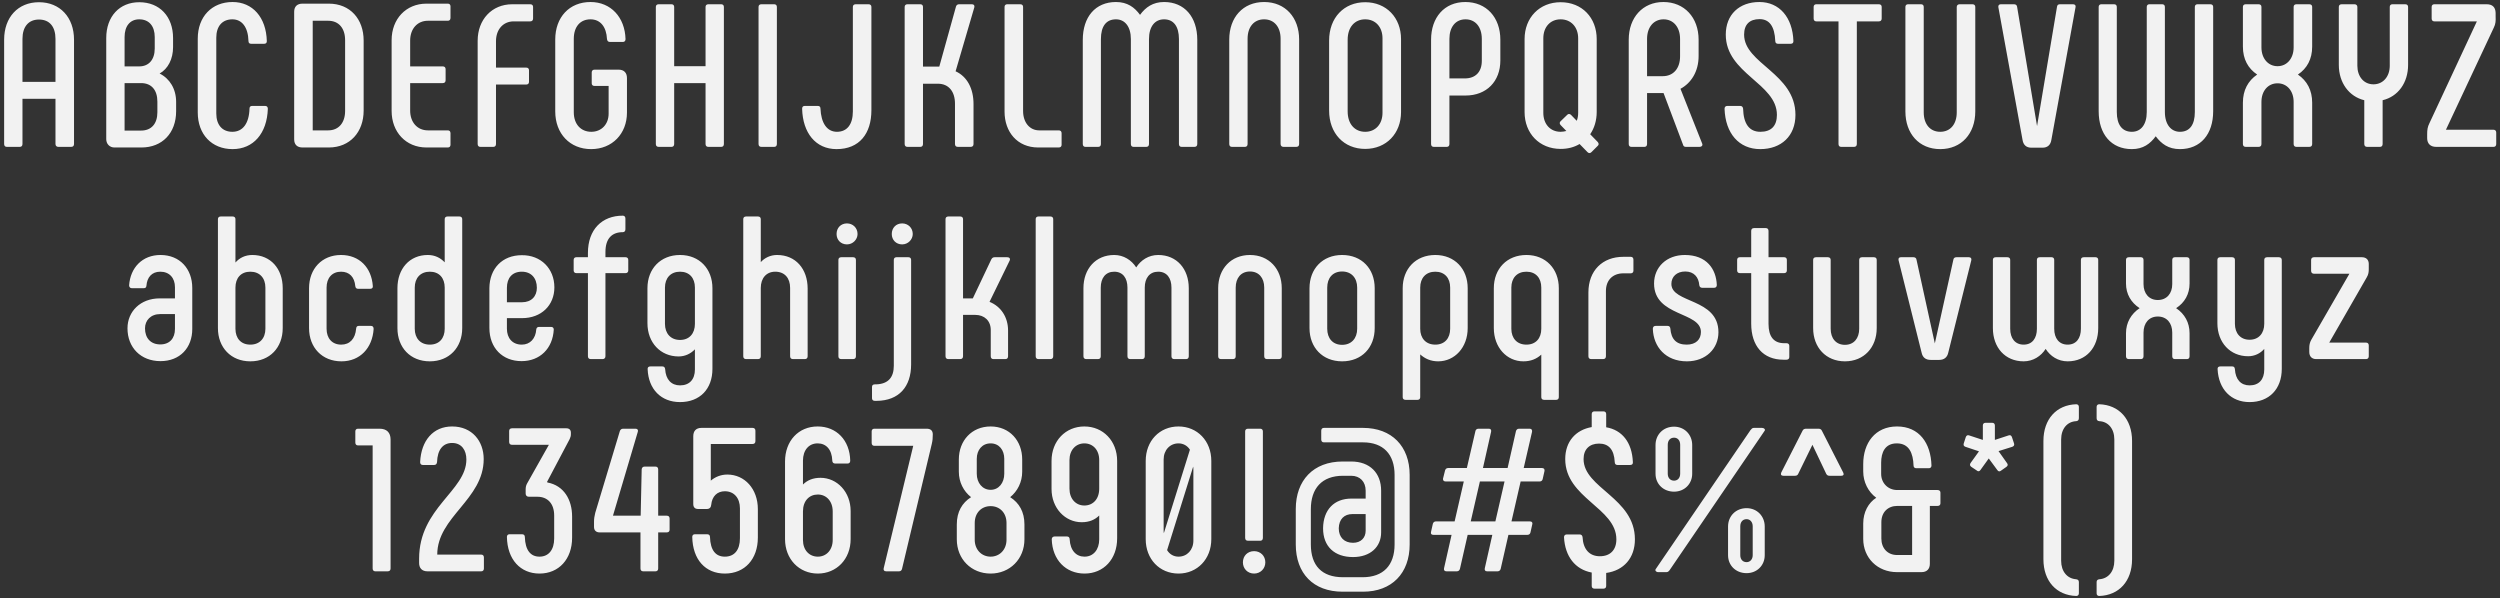 <svg width="589" height="141" viewBox="0 0 589 141" fill="none" xmlns="http://www.w3.org/2000/svg">
<rect x="0" y="0" width="589" height="141" fill="#333333" stroke="none"/>
<path d="M1.599 34.603C1.215 34.603 0.975 34.363 0.975 33.931V9.355C0.975 4.075 4.239 0.523 9.183 0.523C14.127 0.523 17.439 4.075 17.439 9.355V33.931C17.439 34.363 17.199 34.603 16.767 34.603H13.743C13.359 34.603 13.071 34.363 13.071 33.931V23.275H5.295V33.931C5.295 34.363 5.055 34.603 4.671 34.603H1.599ZM5.295 19.291H13.071V9.163C13.071 6.283 11.679 4.603 9.183 4.603C6.735 4.603 5.295 6.283 5.295 9.163V19.291ZM37.607 17.323C40.007 18.523 41.495 20.971 41.495 23.995V26.203C41.495 31.387 38.183 34.747 33.335 34.747H26.951C25.847 34.747 25.031 33.931 25.031 32.779V8.971C25.031 3.883 28.151 0.523 32.807 0.523C37.607 0.523 40.775 3.883 40.775 8.971V11.083C40.775 13.915 39.575 16.219 37.607 17.323ZM29.351 8.731V15.643H32.807C35.063 15.643 36.455 14.059 36.455 11.419V8.731C36.455 6.139 35.111 4.555 32.807 4.555C30.647 4.555 29.351 6.139 29.351 8.731ZM37.079 26.443V23.947C37.079 21.211 35.687 19.579 33.239 19.579H29.351V30.763H33.239C35.687 30.763 37.079 29.131 37.079 26.443ZM54.799 35.131C49.903 35.131 46.591 31.675 46.591 26.491V9.115C46.591 3.931 49.903 0.475 54.799 0.475C59.503 0.475 62.719 4.075 62.863 9.691C62.863 10.075 62.671 10.315 62.239 10.315H59.167C58.783 10.315 58.543 10.123 58.543 9.691C58.447 6.331 56.959 4.555 54.751 4.555C52.351 4.555 50.959 6.187 50.959 8.875V26.731C50.959 29.419 52.351 31.051 54.751 31.051C57.199 31.051 58.687 29.083 58.783 25.579C58.783 25.147 59.023 24.955 59.407 24.955H62.479C62.863 24.955 63.103 25.195 63.103 25.627C62.911 31.435 59.695 35.131 54.799 35.131ZM71.275 34.747C70.027 34.747 69.307 34.075 69.307 32.827V2.779C69.307 1.531 70.027 0.859 71.275 0.859H77.467C82.507 0.859 85.675 4.507 85.675 9.547V26.059C85.675 31.099 82.459 34.747 77.467 34.747H71.275ZM73.675 30.715H77.323C79.819 30.715 81.307 28.891 81.307 26.155V9.451C81.307 6.715 79.867 4.891 77.323 4.891H73.675V30.715ZM100.474 34.747C95.626 34.747 92.266 31.099 92.266 26.155V9.451C92.266 4.507 95.626 0.859 100.474 0.859H105.514C105.898 0.859 106.138 1.099 106.138 1.483V4.219C106.138 4.651 105.898 4.891 105.514 4.891H100.81C98.314 4.891 96.634 6.811 96.634 9.547V15.643H104.314C104.746 15.643 104.986 15.883 104.986 16.315V18.907C104.986 19.339 104.746 19.579 104.314 19.579H96.634V26.059C96.634 28.795 98.314 30.715 100.81 30.715H105.514C105.898 30.715 106.138 30.955 106.138 31.387V34.123C106.138 34.507 105.898 34.747 105.514 34.747H100.474ZM113.161 34.603C112.777 34.603 112.537 34.363 112.537 33.931V9.595C112.537 4.651 115.849 1.003 120.697 1.003H124.921C125.353 1.003 125.593 1.243 125.593 1.627V4.363C125.593 4.795 125.353 5.035 124.921 5.035H121.033C118.537 5.035 116.857 6.955 116.857 9.691V15.931H124.009C124.393 15.931 124.633 16.171 124.633 16.555V19.291C124.633 19.675 124.393 19.915 124.009 19.915H116.857V33.931C116.857 34.363 116.617 34.603 116.233 34.603H113.161ZM139.264 35.131C134.272 35.131 130.816 31.483 130.816 26.251V9.307C130.816 4.075 134.128 0.475 139.12 0.475C143.92 0.475 147.232 4.075 147.376 9.211C147.376 9.643 147.136 9.883 146.752 9.883H143.68C143.296 9.883 143.056 9.643 143.008 9.211C142.864 6.283 141.424 4.555 139.12 4.555C136.672 4.555 135.184 6.331 135.184 9.163V26.443C135.184 29.275 136.864 31.051 139.312 31.051C141.712 31.051 143.392 29.275 143.392 26.779V20.251H140.08C139.648 20.251 139.408 20.011 139.408 19.627V17.083C139.408 16.651 139.648 16.411 140.08 16.411H145.744C146.992 16.411 147.712 17.131 147.712 18.379V26.539C147.712 31.483 144.256 35.131 139.264 35.131ZM166.228 1.627C166.228 1.243 166.468 1.003 166.9 1.003H169.924C170.308 1.003 170.548 1.243 170.548 1.627V33.931C170.548 34.363 170.308 34.603 169.924 34.603H166.9C166.468 34.603 166.228 34.363 166.228 33.931V19.579H158.836V33.931C158.836 34.363 158.596 34.603 158.212 34.603H155.188C154.756 34.603 154.516 34.363 154.516 33.931V1.627C154.516 1.243 154.756 1.003 155.188 1.003H158.212C158.596 1.003 158.836 1.243 158.836 1.627V15.595H166.228V1.627ZM178.713 1.627C178.713 1.243 178.953 1.003 179.385 1.003H182.409C182.793 1.003 183.033 1.243 183.033 1.627V33.931C183.033 34.363 182.793 34.603 182.409 34.603H179.385C178.953 34.603 178.713 34.363 178.713 33.931V1.627ZM197.094 35.131C192.15 35.131 189.126 31.291 188.982 25.627C188.982 25.195 189.174 24.955 189.606 24.955H192.678C193.062 24.955 193.302 25.147 193.302 25.579C193.446 28.939 194.79 31.051 197.19 31.051C199.59 31.051 200.934 29.275 200.934 26.251V1.627C200.934 1.243 201.174 1.003 201.606 1.003H204.63C205.062 1.003 205.302 1.243 205.302 1.627V25.963C205.302 31.483 202.47 35.131 197.094 35.131ZM213.81 34.603C213.378 34.603 213.138 34.363 213.138 33.931V1.627C213.138 1.243 213.378 1.003 213.81 1.003H216.834C217.218 1.003 217.458 1.243 217.458 1.627V15.691H221.298L225.234 1.531C225.33 1.195 225.618 1.003 225.954 1.003H228.978C229.458 1.003 229.65 1.291 229.554 1.723L225.138 16.795C227.874 18.043 229.362 20.875 229.362 24.523V33.931C229.362 34.363 229.122 34.603 228.69 34.603H225.666C225.234 34.603 224.994 34.363 224.994 33.931V24.427C224.994 21.547 223.506 19.723 220.962 19.723H217.458V33.931C217.458 34.363 217.218 34.603 216.834 34.603H213.81ZM244.832 30.715H249.44C249.872 30.715 250.112 30.955 250.112 31.387V34.123C250.112 34.507 249.872 34.747 249.44 34.747H244.592C239.696 34.747 236.672 31.099 236.672 26.299V1.627C236.672 1.243 236.912 1.003 237.296 1.003H240.368C240.8 1.003 241.04 1.243 241.04 1.627V26.155C241.04 28.891 242.624 30.715 244.832 30.715ZM274.255 0.475C279.055 0.475 282.079 3.979 282.079 9.403V33.931C282.079 34.363 281.839 34.603 281.407 34.603H278.383C277.999 34.603 277.759 34.363 277.759 33.931V9.211C277.759 6.235 276.511 4.555 274.255 4.555C272.095 4.555 270.703 6.235 270.703 9.211V33.931C270.703 34.363 270.463 34.603 270.079 34.603H267.055C266.671 34.603 266.431 34.363 266.431 33.931V9.211C266.431 6.235 264.991 4.555 262.927 4.555C260.575 4.555 259.375 6.235 259.375 9.211V33.931C259.375 34.363 259.135 34.603 258.751 34.603H255.727C255.343 34.603 255.103 34.363 255.103 33.931V9.403C255.103 3.979 258.079 0.475 262.927 0.475C265.615 0.475 267.295 1.723 268.591 3.499C269.887 1.723 271.615 0.475 274.255 0.475ZM290.236 34.603C289.852 34.603 289.612 34.363 289.612 33.931V9.307C289.612 4.123 292.828 0.475 297.82 0.475C302.812 0.475 306.076 4.123 306.076 9.307V33.931C306.076 34.363 305.836 34.603 305.404 34.603H302.38C301.996 34.603 301.708 34.363 301.708 33.931V9.115C301.708 6.379 300.22 4.555 297.82 4.555C295.42 4.555 293.932 6.379 293.932 9.115V33.931C293.932 34.363 293.692 34.603 293.308 34.603H290.236ZM321.637 35.083C316.645 35.083 313.141 31.435 313.141 26.059V9.547C313.141 4.171 316.645 0.523 321.637 0.523C326.629 0.523 330.085 4.171 330.085 9.211V26.395C330.085 31.435 326.629 35.083 321.637 35.083ZM321.637 31.051C324.085 31.051 325.717 29.227 325.717 26.587V9.019C325.717 6.379 324.085 4.555 321.637 4.555C319.189 4.555 317.509 6.379 317.509 9.355V26.251C317.509 29.227 319.189 31.051 321.637 31.051ZM337.786 34.603C337.402 34.603 337.162 34.363 337.162 33.931V9.355C337.162 4.123 340.282 0.475 345.226 0.475C350.218 0.475 353.482 4.123 353.482 9.355V14.251C353.482 19.147 350.266 22.507 345.274 22.507H341.482V33.931C341.482 34.363 341.242 34.603 340.858 34.603H337.786ZM341.482 18.475H345.13C347.626 18.475 349.114 16.939 349.114 14.347V9.163C349.114 6.379 347.626 4.555 345.274 4.555C342.922 4.555 341.482 6.379 341.482 9.163V18.475ZM376.423 33.451C376.711 33.787 376.711 34.123 376.423 34.363L374.935 35.851C374.647 36.139 374.311 36.139 374.023 35.851L372.151 33.931C370.855 34.699 369.367 35.083 367.687 35.083C362.695 35.083 359.191 31.435 359.191 26.395V9.211C359.191 4.171 362.695 0.523 367.687 0.523C372.727 0.523 376.183 4.171 376.183 9.211V26.395C376.183 28.411 375.607 30.235 374.647 31.627L376.423 33.451ZM367.687 31.051C368.167 31.051 368.647 30.955 369.031 30.859L367.687 29.467C367.399 29.179 367.399 28.795 367.687 28.555L369.223 27.067C369.463 26.779 369.847 26.779 370.135 27.067L371.479 28.459C371.719 27.883 371.815 27.259 371.815 26.587V9.019C371.815 6.379 370.135 4.555 367.687 4.555C365.239 4.555 363.607 6.379 363.607 9.019V26.587C363.607 29.227 365.239 31.051 367.687 31.051ZM384.352 34.603C383.968 34.603 383.728 34.363 383.728 33.931V9.355C383.728 4.123 387.04 0.475 391.888 0.475C396.832 0.475 400.192 4.123 400.192 9.355V13.195C400.192 16.891 398.416 19.579 395.92 20.923L401.056 33.883C401.2 34.315 400.864 34.603 400.432 34.603H397.168C396.784 34.603 396.592 34.411 396.496 34.027L391.936 21.931H388.048V33.931C388.048 34.363 387.808 34.603 387.424 34.603H384.352ZM388.048 17.947H391.744C394.24 17.947 395.824 16.123 395.824 13.291V9.163C395.824 6.379 394.24 4.555 391.936 4.555C389.632 4.555 388.048 6.379 388.048 9.163V17.947ZM414.704 35.131C409.712 35.131 406.496 31.435 406.304 25.627C406.304 25.195 406.544 24.955 406.976 24.955H410C410.384 24.955 410.624 25.195 410.672 25.579C410.768 29.227 412.16 31.051 414.752 31.051C417.296 31.051 418.64 29.659 418.64 27.067C418.64 19.627 406.592 17.371 406.592 8.155C406.592 3.451 409.76 0.475 414.512 0.475C419.216 0.475 422.336 4.075 422.528 9.691C422.528 10.075 422.336 10.315 421.904 10.315H418.88C418.496 10.315 418.256 10.075 418.256 9.691C418.112 6.139 416.816 4.507 414.56 4.507C412.208 4.507 410.912 5.755 410.912 8.155C410.912 15.019 423.008 17.275 423.008 27.067C423.008 32.011 419.696 35.131 414.704 35.131ZM442.654 1.003C443.086 1.003 443.326 1.243 443.326 1.627V4.363C443.326 4.795 443.086 5.035 442.654 5.035H437.47V33.931C437.47 34.363 437.23 34.603 436.798 34.603H433.774C433.39 34.603 433.15 34.363 433.15 33.931V5.035H427.918C427.534 5.035 427.294 4.795 427.294 4.363V1.627C427.294 1.243 427.534 1.003 427.918 1.003H442.654ZM449.536 1.003H452.608C452.992 1.003 453.232 1.243 453.232 1.627V26.491C453.232 29.227 454.72 31.051 457.12 31.051C459.52 31.051 461.008 29.227 461.008 26.491V1.627C461.008 1.243 461.296 1.003 461.68 1.003H464.704C465.136 1.003 465.376 1.243 465.376 1.627V26.251C465.376 31.483 462.112 35.131 457.12 35.131C452.128 35.131 448.912 31.483 448.912 26.251V1.627C448.912 1.243 449.152 1.003 449.536 1.003ZM488.425 1.003C488.857 1.003 489.097 1.291 489.001 1.675L483.289 33.019C483.097 34.171 482.377 34.795 481.225 34.795H478.585C477.433 34.795 476.713 34.171 476.521 33.019L470.809 1.675C470.761 1.291 470.953 1.003 471.385 1.003H474.505C474.889 1.003 475.177 1.195 475.225 1.579L479.929 29.707L484.633 1.579C484.681 1.195 484.921 1.003 485.305 1.003H488.425ZM520.751 1.003C521.183 1.003 521.423 1.243 521.423 1.627V26.203C521.423 31.627 518.447 35.131 513.599 35.131C510.863 35.131 509.231 33.883 507.887 32.107C506.591 33.883 504.911 35.131 502.271 35.131C497.423 35.131 494.447 31.627 494.447 26.203V1.627C494.447 1.243 494.687 1.003 495.071 1.003H498.095C498.479 1.003 498.719 1.243 498.719 1.627V26.395C498.719 29.371 499.967 31.051 502.271 31.051C504.383 31.051 505.775 29.371 505.775 26.395V1.627C505.775 1.243 506.015 1.003 506.399 1.003H509.423C509.807 1.003 510.047 1.243 510.047 1.627V26.395C510.047 29.371 511.535 31.051 513.599 31.051C515.903 31.051 517.103 29.371 517.103 26.395V1.627C517.103 1.243 517.343 1.003 517.727 1.003H520.751ZM544.748 10.987C544.748 13.915 543.548 16.123 541.388 17.563C543.548 19.051 544.748 21.259 544.748 24.187V33.931C544.748 34.363 544.508 34.603 544.076 34.603H541.052C540.62 34.603 540.38 34.363 540.38 33.931V23.995C540.38 21.451 538.844 19.627 536.588 19.627C534.332 19.627 532.796 21.451 532.796 23.995V33.931C532.796 34.363 532.556 34.603 532.124 34.603H529.1C528.668 34.603 528.428 34.363 528.428 33.931V24.187C528.428 21.259 529.628 19.051 531.788 17.563C529.628 16.123 528.428 13.915 528.428 10.987V1.627C528.428 1.243 528.668 1.003 529.1 1.003H532.124C532.556 1.003 532.796 1.243 532.796 1.627V11.179C532.796 13.723 534.332 15.595 536.588 15.595C538.844 15.595 540.38 13.723 540.38 11.179V1.627C540.38 1.243 540.62 1.003 541.052 1.003H544.076C544.508 1.003 544.748 1.243 544.748 1.627V10.987ZM557.698 34.603C557.266 34.603 557.026 34.363 557.026 33.931V23.611C553.426 22.747 551.026 19.483 551.026 15.307V1.627C551.026 1.243 551.266 1.003 551.698 1.003H554.722C555.106 1.003 555.394 1.243 555.394 1.627V15.499C555.394 17.995 556.882 19.867 559.186 19.867C561.49 19.867 563.026 17.995 563.026 15.499V1.627C563.026 1.243 563.266 1.003 563.65 1.003H566.674C567.106 1.003 567.346 1.243 567.346 1.627V15.307C567.346 19.483 564.994 22.747 561.346 23.611V33.931C561.346 34.363 561.106 34.603 560.722 34.603H557.698ZM576.256 30.571H587.488C587.872 30.571 588.112 30.811 588.112 31.243V33.931C588.112 34.363 587.872 34.603 587.488 34.603H573.952C572.608 34.603 571.84 33.835 571.84 32.539V31.627C571.84 30.571 571.936 29.899 572.368 29.035L583.552 5.035H573.52C573.136 5.035 572.896 4.795 572.896 4.363V1.627C572.896 1.243 573.136 1.003 573.52 1.003H585.856C587.152 1.003 587.92 1.627 587.968 3.019V3.931C588.016 4.939 587.968 5.659 587.536 6.523L576.256 30.571ZM37.812 85.083C33.156 85.083 30.036 81.867 30.036 77.355C30.036 73.371 33.108 70.299 37.62 70.299H41.22V67.659C41.22 65.499 39.924 64.011 37.764 64.011C35.748 64.011 34.644 65.355 34.5 67.323C34.452 67.755 34.26 67.899 33.828 67.899H31.044C30.66 67.899 30.42 67.611 30.42 67.227C30.708 63.051 33.54 60.075 37.812 60.075C42.372 60.075 45.3 63.339 45.3 67.851V77.499C45.3 81.915 42.42 85.083 37.812 85.083ZM37.764 81.147C39.972 81.147 41.22 79.707 41.22 77.499V73.995H37.764C35.508 73.995 34.164 75.483 34.164 77.355C34.164 79.659 35.508 81.147 37.764 81.147ZM59.456 60.075C63.776 60.075 66.608 63.339 66.608 67.899V77.307C66.608 81.867 63.584 85.131 58.975 85.131C54.416 85.131 51.343 81.867 51.343 77.307V51.627C51.343 51.243 51.584 51.003 52.016 51.003H54.8C55.231 51.003 55.471 51.243 55.471 51.627V61.851C56.431 60.747 57.776 60.075 59.456 60.075ZM62.528 77.451V67.755C62.528 65.499 61.184 64.011 58.975 64.011C56.767 64.011 55.471 65.499 55.471 67.755V77.451C55.471 79.707 56.767 81.195 58.975 81.195C61.184 81.195 62.528 79.707 62.528 77.451ZM80.445 85.131C75.885 85.131 72.813 81.867 72.813 77.307V67.899C72.813 63.339 75.837 60.075 80.349 60.075C84.669 60.075 87.549 63.051 87.837 67.419C87.885 67.803 87.645 68.043 87.213 68.043H84.381C83.997 68.043 83.757 67.851 83.709 67.419C83.517 65.259 82.317 64.011 80.349 64.011C78.237 64.011 76.941 65.499 76.941 67.755V77.451C76.941 79.707 78.237 81.195 80.397 81.195C82.413 81.195 83.709 79.803 83.901 77.451C83.949 76.971 84.141 76.779 84.525 76.779H87.405C87.789 76.779 88.029 77.019 88.029 77.499C87.741 82.011 84.813 85.131 80.445 85.131ZM108.228 51.003C108.66 51.003 108.9 51.243 108.9 51.627V77.307C108.9 81.867 105.828 85.131 101.268 85.131C96.66 85.131 93.636 81.867 93.636 77.307V67.899C93.636 63.339 96.468 60.075 100.788 60.075C102.468 60.075 103.764 60.747 104.772 61.803V51.627C104.772 51.243 105.012 51.003 105.444 51.003H108.228ZM104.772 77.451V67.755C104.772 65.499 103.476 64.011 101.268 64.011C99.06 64.011 97.716 65.499 97.716 67.755V77.451C97.716 79.707 99.06 81.195 101.268 81.195C103.476 81.195 104.772 79.707 104.772 77.451ZM122.884 85.083C118.372 85.083 115.3 81.963 115.3 77.259V67.851C115.348 63.291 118.324 60.123 122.932 60.123C127.444 60.075 130.612 63.291 130.612 67.707C130.612 71.931 127.54 74.955 122.98 74.955H119.428V77.451C119.428 79.659 120.724 81.195 122.932 81.195C124.9 81.195 126.196 79.755 126.34 77.643C126.388 77.211 126.628 77.019 127.012 77.019H129.844C130.228 77.019 130.468 77.259 130.468 77.643C130.228 82.107 127.204 85.083 122.884 85.083ZM119.428 71.211H122.98C125.188 71.211 126.484 69.819 126.484 67.803C126.484 65.499 125.14 64.011 122.932 64.011C120.676 64.011 119.428 65.499 119.428 67.803V71.211ZM147.395 60.603C147.779 60.603 148.019 60.843 148.019 61.227V63.723C148.019 64.107 147.779 64.347 147.395 64.347H142.643V83.931C142.643 84.363 142.355 84.603 141.971 84.603H139.187C138.755 84.603 138.515 84.363 138.515 83.931V64.347H135.779C135.395 64.347 135.155 64.107 135.155 63.723V61.227C135.155 60.843 135.395 60.603 135.779 60.603H138.515V59.595C138.515 54.075 141.827 50.811 146.723 50.811C147.107 50.811 147.347 51.051 147.347 51.483V54.027C147.347 54.459 147.107 54.699 146.723 54.699C144.179 54.699 142.643 56.187 142.643 59.355V60.603H147.395ZM160.218 60.075C164.778 60.075 167.85 63.339 167.85 67.899V86.907C167.85 91.659 164.874 94.731 160.218 94.731C155.754 94.731 152.778 91.707 152.586 87.003C152.538 86.571 152.778 86.331 153.21 86.331H156.042C156.426 86.331 156.666 86.523 156.714 87.003C156.858 89.403 158.154 90.795 160.218 90.795C162.426 90.795 163.722 89.403 163.722 87.051V82.299C162.714 83.355 161.37 83.979 159.882 83.979C155.61 83.979 152.538 80.715 152.538 76.155V67.899C152.538 63.339 155.61 60.075 160.218 60.075ZM160.218 80.091C162.426 80.091 163.722 78.555 163.722 76.299V67.755C163.722 65.499 162.426 64.011 160.218 64.011C158.01 64.011 156.666 65.499 156.666 67.755V76.299C156.666 78.555 158.01 80.091 160.218 80.091ZM175.784 84.603C175.352 84.603 175.112 84.363 175.112 83.931V51.627C175.112 51.243 175.352 51.003 175.784 51.003H178.568C179 51.003 179.24 51.243 179.24 51.627V61.755C180.152 60.747 181.496 60.075 183.08 60.075C187.448 60.075 190.28 63.339 190.28 67.995V83.931C190.28 84.363 190.04 84.603 189.608 84.603H186.824C186.392 84.603 186.152 84.363 186.152 83.931V67.851C186.152 65.499 184.856 64.011 182.648 64.011C180.584 64.011 179.24 65.499 179.24 67.851V83.931C179.24 84.363 179 84.603 178.568 84.603H175.784ZM199.543 57.579C198.103 57.579 197.095 56.523 197.095 55.131C197.095 53.691 198.103 52.635 199.543 52.635C200.935 52.635 202.039 53.691 202.039 55.131C202.039 56.427 200.935 57.579 199.543 57.579ZM198.199 84.603C197.767 84.603 197.527 84.363 197.527 83.931V61.227C197.527 60.843 197.767 60.603 198.199 60.603H200.983C201.415 60.603 201.655 60.843 201.655 61.227V83.931C201.655 84.363 201.415 84.603 200.983 84.603H198.199ZM212.548 57.579C211.108 57.579 210.1 56.523 210.1 55.131C210.1 53.691 211.108 52.635 212.548 52.635C213.94 52.635 215.044 53.691 215.044 55.131C215.044 56.427 213.94 57.579 212.548 57.579ZM206.116 94.443C205.684 94.443 205.444 94.203 205.444 93.819V91.179C205.444 90.795 205.636 90.555 206.116 90.555H206.452C209.284 90.459 210.58 88.875 210.58 86.187V61.227C210.58 60.843 210.82 60.603 211.204 60.603H214.036C214.42 60.603 214.66 60.843 214.66 61.227V85.851C214.66 91.131 211.78 94.395 206.548 94.443H206.116ZM233.133 71.115C235.773 72.171 237.501 74.667 237.501 77.883V83.931C237.501 84.363 237.261 84.603 236.877 84.603H234.045C233.661 84.603 233.421 84.363 233.421 83.931V77.739C233.421 75.579 231.933 74.187 229.773 74.187H226.893V83.931C226.893 84.363 226.653 84.603 226.221 84.603H223.437C223.005 84.603 222.765 84.363 222.765 83.931V51.627C222.765 51.243 223.005 51.003 223.437 51.003H226.221C226.653 51.003 226.893 51.243 226.893 51.627V70.299H229.197L233.565 61.083C233.757 60.747 233.997 60.603 234.333 60.603H237.309C237.789 60.603 238.077 60.891 237.885 61.371L233.133 71.115ZM244.681 84.603C244.249 84.603 244.009 84.363 244.009 83.931V51.627C244.009 51.243 244.249 51.003 244.681 51.003H247.465C247.897 51.003 248.137 51.243 248.137 51.627V83.931C248.137 84.363 247.897 84.603 247.465 84.603H244.681ZM272.875 60.075C277.243 60.075 280.075 63.339 280.075 67.899V83.931C280.075 84.363 279.835 84.603 279.451 84.603H276.667C276.235 84.603 275.995 84.363 275.995 83.931V67.755C275.995 65.499 274.891 64.011 272.875 64.011C270.859 64.011 269.707 65.499 269.707 67.755V83.931C269.707 84.363 269.467 84.603 269.083 84.603H266.299C265.867 84.603 265.627 84.363 265.627 83.931V67.755C265.627 65.499 264.523 64.011 262.507 64.011C260.491 64.011 259.339 65.499 259.339 67.755V83.931C259.339 84.363 259.099 84.603 258.667 84.603H255.931C255.499 84.603 255.259 84.363 255.259 83.931V67.899C255.259 63.339 258.139 60.075 262.507 60.075C264.715 60.075 266.587 61.275 267.691 63.003C268.795 61.275 270.619 60.075 272.875 60.075ZM287.675 84.603C287.243 84.603 287.003 84.363 287.003 83.931V67.899C287.003 63.339 290.027 60.075 294.491 60.075C298.955 60.075 301.979 63.339 301.979 67.899V83.931C301.979 84.363 301.739 84.603 301.307 84.603H298.523C298.091 84.603 297.851 84.363 297.851 83.931V67.755C297.851 65.499 296.603 63.963 294.491 63.963C292.379 63.963 291.131 65.499 291.131 67.755V83.931C291.131 84.363 290.891 84.603 290.459 84.603H287.675ZM316.199 85.131C311.591 85.131 308.519 81.867 308.519 77.307V67.899C308.519 63.339 311.591 60.075 316.199 60.075C320.855 60.075 323.879 63.339 323.879 67.899V77.307C323.879 81.867 320.855 85.131 316.199 85.131ZM316.199 81.243C318.407 81.243 319.751 79.707 319.751 77.451V67.755C319.751 65.499 318.407 63.963 316.199 63.963C313.991 63.963 312.695 65.499 312.695 67.755V77.451C312.695 79.707 313.991 81.243 316.199 81.243ZM338.155 60.075C342.715 60.075 345.787 63.339 345.787 67.899V77.307C345.787 81.867 342.715 85.131 338.827 85.131C337.099 85.131 335.707 84.507 334.603 83.499V93.579C334.603 93.963 334.363 94.203 333.979 94.203H331.147C330.715 94.203 330.475 93.963 330.475 93.579V67.899C330.475 63.339 333.547 60.075 338.155 60.075ZM341.659 77.451V67.755C341.659 65.499 340.363 64.011 338.155 64.011C335.947 64.011 334.603 65.499 334.603 67.755V77.451C334.603 79.707 335.947 81.195 338.155 81.195C340.363 81.195 341.659 79.707 341.659 77.451ZM359.624 60.075C364.184 60.075 367.256 63.339 367.256 67.899V93.579C367.256 93.963 367.016 94.203 366.632 94.203H363.8C363.368 94.203 363.128 93.963 363.128 93.579V83.547C362.024 84.555 360.68 85.131 358.904 85.131C355.016 85.131 351.944 81.867 351.944 77.307V67.899C351.944 63.339 355.016 60.075 359.624 60.075ZM359.624 81.195C361.832 81.195 363.128 79.707 363.128 77.451V67.755C363.128 65.499 361.832 64.011 359.624 64.011C357.416 64.011 356.072 65.499 356.072 67.755V77.451C356.072 79.707 357.416 81.195 359.624 81.195ZM374.9 84.603C374.468 84.603 374.228 84.363 374.228 83.931V68.907C374.228 63.723 377.588 60.507 382.436 60.507H384.212C384.596 60.507 384.836 60.747 384.836 61.179V63.771C384.836 64.155 384.596 64.395 384.212 64.395H382.484C379.988 64.395 378.356 65.979 378.356 68.571V83.931C378.356 84.363 378.116 84.603 377.684 84.603H374.9ZM397.424 85.131C392.432 85.131 389.552 81.723 389.408 77.499C389.408 77.115 389.552 76.779 390.08 76.779H392.864C393.2 76.779 393.488 76.923 393.536 77.403C393.728 79.851 394.88 81.195 397.376 81.195C399.584 81.195 400.736 79.947 400.736 78.219C400.736 73.371 389.696 74.667 389.696 66.795C389.696 62.955 392.624 60.075 396.944 60.075C402.08 60.075 404.336 63.387 404.48 67.131C404.48 67.467 404.336 67.803 403.856 67.803H401.024C400.64 67.803 400.4 67.563 400.352 67.179C400.208 65.307 399.104 63.963 397.04 63.963C395.072 63.963 393.776 65.163 393.776 66.891C393.776 71.499 404.864 70.203 404.864 78.267C404.864 82.155 401.888 85.131 397.424 85.131ZM420.887 80.859C421.319 80.859 421.559 81.099 421.559 81.483V84.123C421.559 84.507 421.319 84.747 420.887 84.747H420.167C415.415 84.747 412.583 81.531 412.583 76.251V64.347H409.895C409.511 64.347 409.271 64.107 409.271 63.723V61.227C409.271 60.843 409.511 60.603 409.895 60.603H412.583V54.411C412.583 53.979 412.823 53.739 413.255 53.739H416.039C416.423 53.739 416.663 53.979 416.663 54.411V60.603H420.359C420.743 60.603 420.983 60.843 420.983 61.227V63.723C420.983 64.107 420.743 64.347 420.359 64.347H416.663V76.299C416.663 79.323 417.911 80.859 420.359 80.859H420.887ZM427.85 60.603H430.634C431.066 60.603 431.306 60.843 431.306 61.227V77.451C431.306 79.707 432.554 81.243 434.666 81.243C436.778 81.243 438.026 79.707 438.026 77.451V61.227C438.026 60.843 438.266 60.603 438.698 60.603H441.482C441.914 60.603 442.154 60.843 442.154 61.227V77.307C442.154 81.867 439.13 85.131 434.666 85.131C430.202 85.131 427.178 81.867 427.178 77.307V61.227C427.178 60.843 427.418 60.603 427.85 60.603ZM460.214 61.179C460.262 60.795 460.55 60.603 460.934 60.603H463.862C464.342 60.603 464.534 60.891 464.438 61.323L459.014 83.067C458.774 84.219 458.006 84.795 456.854 84.795H454.886C453.686 84.795 452.966 84.219 452.726 83.067L447.302 61.323C447.206 60.891 447.398 60.603 447.83 60.603H450.806C451.19 60.603 451.478 60.795 451.526 61.179L455.846 80.907L460.214 61.179ZM487.141 85.131C484.885 85.131 483.061 83.931 481.957 82.203C480.853 83.931 478.981 85.131 476.773 85.131C472.405 85.131 469.525 81.867 469.525 77.307V61.227C469.525 60.843 469.765 60.603 470.197 60.603H472.933C473.365 60.603 473.605 60.843 473.605 61.227V77.451C473.605 79.707 474.757 81.195 476.773 81.195C478.789 81.195 479.893 79.707 479.893 77.451V61.227C479.893 60.843 480.133 60.603 480.565 60.603H483.349C483.733 60.603 483.973 60.843 483.973 61.227V77.451C483.973 79.707 485.125 81.195 487.141 81.195C489.157 81.195 490.261 79.707 490.261 77.451V61.227C490.261 60.843 490.501 60.603 490.933 60.603H493.717C494.101 60.603 494.341 60.843 494.341 61.227V77.307C494.341 81.867 491.509 85.131 487.141 85.131ZM501.557 84.603C501.125 84.603 500.885 84.363 500.885 83.931V78.507C500.885 76.011 502.085 73.947 504.101 72.603C502.085 71.307 500.885 69.291 500.885 66.795V61.227C500.885 60.843 501.125 60.603 501.557 60.603H504.389C504.773 60.603 505.013 60.843 505.013 61.227V66.939C505.013 69.147 506.309 70.683 508.373 70.683C510.485 70.683 511.781 69.147 511.781 66.939V61.227C511.781 60.843 512.021 60.603 512.405 60.603H515.237C515.621 60.603 515.861 60.843 515.861 61.227V66.795C515.861 69.291 514.709 71.307 512.693 72.603C514.709 73.947 515.861 76.011 515.861 78.507V83.931C515.861 84.363 515.621 84.603 515.237 84.603H512.405C512.021 84.603 511.781 84.363 511.781 83.931V78.363C511.781 76.107 510.485 74.571 508.373 74.571C506.309 74.571 505.013 76.107 505.013 78.363V83.931C505.013 84.363 504.773 84.603 504.389 84.603H501.557ZM536.914 60.603C537.298 60.603 537.586 60.843 537.586 61.227V86.907C537.586 91.659 534.61 94.731 530.002 94.731C525.634 94.731 522.706 91.707 522.466 87.003C522.418 86.571 522.658 86.331 523.09 86.331H525.922C526.306 86.331 526.498 86.523 526.546 87.003C526.69 89.403 527.938 90.795 530.002 90.795C532.21 90.795 533.458 89.403 533.458 87.051V82.203C532.546 83.259 531.202 83.931 529.666 83.931C525.442 83.931 522.418 80.715 522.418 76.155V61.227C522.418 60.843 522.658 60.603 523.09 60.603H525.874C526.306 60.603 526.546 60.843 526.546 61.227V76.299C526.546 78.507 527.842 80.043 530.002 80.043C532.162 80.043 533.458 78.507 533.458 76.299V61.227C533.458 60.843 533.698 60.603 534.13 60.603H536.914ZM548.769 80.715H557.409C557.841 80.715 558.081 80.955 558.081 81.387V83.931C558.081 84.363 557.841 84.603 557.409 84.603H545.697C544.689 84.603 544.065 83.979 544.065 82.923V82.011C544.065 81.339 544.161 80.715 544.545 80.043L553.521 64.491H545.169C544.785 64.491 544.497 64.251 544.497 63.819V61.227C544.497 60.843 544.785 60.603 545.169 60.603H556.449C557.457 60.603 558.081 61.179 558.081 62.187V63.387C558.081 64.011 558.033 64.635 557.601 65.355L548.769 80.715ZM89.427 101.003C91.107 101.003 92.019 101.915 92.019 103.547V133.931C92.019 134.363 91.779 134.603 91.347 134.603H88.419C88.035 134.603 87.795 134.363 87.795 133.931V104.939H84.339C83.955 104.939 83.715 104.699 83.715 104.267V101.627C83.715 101.243 83.955 101.003 84.339 101.003H89.427ZM113.959 108.155C113.959 117.707 103.015 121.739 103.015 130.667H113.383C113.767 130.667 114.007 130.907 114.007 131.339V133.931C114.007 134.363 113.767 134.603 113.383 134.603H100.711C99.463 134.603 98.743 133.883 98.743 132.635V131.627C98.743 119.627 109.879 115.643 109.879 108.251C109.879 106.091 108.775 104.363 106.519 104.363C104.359 104.363 103.063 105.947 102.967 108.875C102.919 109.307 102.679 109.547 102.295 109.547H99.607C99.223 109.547 98.983 109.307 98.983 108.875C99.223 103.787 102.055 100.475 106.519 100.475C111.223 100.475 113.959 103.931 113.959 108.155ZM127.108 135.131C122.644 135.131 119.524 131.867 119.428 126.491C119.428 126.107 119.668 125.867 120.052 125.867H122.98C123.412 125.867 123.652 126.107 123.652 126.491C123.748 129.755 125.092 131.147 127.108 131.147C129.268 131.147 130.564 129.515 130.564 126.875V121.451C130.564 118.667 129.028 117.035 126.628 117.035H124.612C124.132 117.035 123.844 116.747 123.844 116.267V115.307C123.844 114.779 123.94 114.347 124.18 113.915L129.316 104.795H120.628C120.196 104.795 119.956 104.555 119.956 104.123V101.531C119.956 101.147 120.196 100.907 120.628 100.907H133.444C134.116 100.907 134.5 101.291 134.5 101.915V102.299C134.5 102.731 134.404 103.019 134.212 103.451L128.884 113.531L128.98 113.675C132.868 114.395 134.788 117.755 134.788 121.691V126.683C134.788 131.723 131.668 135.131 127.108 135.131ZM157.086 121.499C157.518 121.499 157.758 121.739 157.758 122.171V124.811C157.758 125.195 157.518 125.435 157.086 125.435H155.07V133.931C155.07 134.363 154.83 134.603 154.446 134.603H151.518C151.134 134.603 150.894 134.363 150.894 133.931V125.435H141.294C140.43 125.435 139.95 124.955 139.95 124.139V122.891C139.95 122.219 140.046 121.595 140.238 120.827L146.046 101.531C146.19 101.195 146.43 101.003 146.814 101.003H149.742C150.174 101.003 150.414 101.291 150.27 101.723L144.414 121.499H150.942L151.182 110.555C151.23 110.171 151.47 109.931 151.854 109.931H154.446C154.83 109.931 155.07 110.171 155.07 110.603V121.499H157.086ZM171.351 111.803C175.431 111.803 178.551 115.163 178.551 119.963V126.635C178.551 131.723 175.479 135.131 170.775 135.131C166.215 135.131 163.191 131.867 163.095 126.491C163.095 126.107 163.335 125.867 163.719 125.867H166.599C167.031 125.867 167.271 126.107 167.271 126.491C167.367 129.659 168.615 131.147 170.775 131.147C173.079 131.147 174.327 129.515 174.327 126.827V119.771C174.327 117.323 172.935 115.739 170.775 115.739C168.999 115.739 167.751 116.891 167.559 118.955C167.511 119.531 167.175 119.915 166.551 119.915H164.439C163.719 119.915 163.335 119.483 163.335 118.763V102.779C163.335 101.531 164.007 100.811 165.255 100.811H177.303C177.735 100.811 177.975 101.051 177.975 101.483V103.931C177.975 104.363 177.735 104.603 177.303 104.603H167.463V113.243C168.471 112.379 169.815 111.803 171.351 111.803ZM192.682 135.131C188.266 135.131 184.954 131.723 184.954 127.019V108.731C184.954 103.883 188.122 100.475 192.634 100.475C197.05 100.475 200.218 103.691 200.314 108.539C200.314 108.971 200.074 109.211 199.69 109.211H196.762C196.378 109.211 196.09 108.971 196.09 108.539C195.994 105.851 194.602 104.459 192.634 104.459C190.57 104.459 189.178 106.043 189.178 108.539V114.155C190.186 113.147 191.53 112.571 193.306 112.571C197.242 112.571 200.41 115.931 200.41 120.395V127.019C200.41 131.723 197.098 135.131 192.682 135.131ZM192.682 131.147C194.698 131.147 196.186 129.563 196.186 127.211V120.491C196.186 118.091 194.698 116.507 192.682 116.507C190.666 116.507 189.178 117.995 189.178 120.491V127.211C189.178 129.611 190.666 131.147 192.682 131.147ZM205.365 101.627C205.365 101.243 205.605 101.003 205.989 101.003H218.325C219.237 101.003 219.765 101.435 219.765 102.347C219.765 103.211 219.717 103.787 219.525 104.603L212.517 134.027C212.421 134.411 212.181 134.603 211.797 134.603H208.773C208.293 134.603 208.101 134.315 208.197 133.883L215.157 105.035H205.989C205.605 105.035 205.365 104.795 205.365 104.363V101.627ZM237.998 117.131C240.11 118.475 241.358 120.587 241.358 123.563V127.067C241.358 131.723 237.902 135.131 233.39 135.131C228.83 135.131 225.422 131.723 225.422 127.067V123.563C225.422 120.587 226.67 118.475 228.782 117.131C227.006 115.739 225.902 113.579 225.902 111.131V108.251C225.902 103.835 228.926 100.475 233.39 100.475C237.854 100.475 240.83 103.835 240.83 108.251V111.131C240.83 113.579 239.726 115.739 237.998 117.131ZM230.126 108.107V111.611C230.126 113.771 231.47 115.403 233.39 115.403C235.31 115.403 236.606 113.771 236.606 111.611V108.107C236.606 106.043 235.406 104.459 233.39 104.459C231.374 104.459 230.126 106.043 230.126 108.107ZM237.134 127.163V123.227C237.134 120.779 235.502 119.243 233.39 119.243C231.278 119.243 229.646 120.779 229.646 123.227V127.163C229.646 129.515 231.278 131.147 233.39 131.147C235.502 131.147 237.134 129.515 237.134 127.163ZM255.471 100.475C259.887 100.475 263.199 103.883 263.199 108.587V126.827C263.199 131.723 260.031 135.131 255.519 135.131C251.103 135.131 247.935 131.915 247.791 127.067C247.791 126.635 248.079 126.395 248.463 126.395H251.391C251.775 126.395 252.015 126.635 252.015 127.067C252.159 129.707 253.551 131.147 255.519 131.147C257.583 131.147 258.975 129.515 258.975 127.067V121.451C257.967 122.459 256.623 123.035 254.847 123.035C250.911 123.035 247.743 119.675 247.743 115.211V108.587C247.743 103.883 251.055 100.475 255.471 100.475ZM255.471 104.459C253.455 104.459 251.967 106.043 251.967 108.395V115.115C251.967 117.515 253.455 119.099 255.471 119.099C257.487 119.099 258.975 117.611 258.975 115.115V108.395C258.975 105.995 257.487 104.459 255.471 104.459ZM277.657 135.131C273.193 135.131 269.929 131.723 269.929 127.019V108.587C269.929 103.883 273.193 100.475 277.657 100.475C282.073 100.475 285.385 103.883 285.385 108.587V127.019C285.385 131.723 282.073 135.131 277.657 135.131ZM274.201 125.627L280.345 105.947C279.769 105.035 278.809 104.459 277.657 104.459C275.641 104.459 274.153 106.043 274.153 108.251V124.859C274.153 125.099 274.153 125.387 274.201 125.627ZM277.657 131.147C279.673 131.147 281.161 129.563 281.161 127.355V110.747C281.161 110.459 281.161 110.219 281.113 109.931L274.969 129.611C275.545 130.571 276.505 131.147 277.657 131.147ZM294.03 127.403C293.598 127.403 293.358 127.163 293.358 126.731V101.627C293.358 101.243 293.598 101.003 294.03 101.003H296.91C297.294 101.003 297.534 101.243 297.534 101.627V126.731C297.534 127.163 297.294 127.403 296.91 127.403H294.03ZM295.47 135.131C293.934 135.131 292.83 133.979 292.83 132.491C292.83 130.955 293.934 129.851 295.47 129.851C296.958 129.851 298.11 130.955 298.11 132.491C298.11 133.979 296.958 135.131 295.47 135.131ZM316.324 139.403C309.412 139.403 305.284 135.083 305.284 128.267V119.915C305.284 113.195 309.412 108.731 316.324 108.731H318.34C322.756 108.731 325.396 111.467 325.396 115.595V125.435C325.396 128.843 322.852 131.243 318.772 131.243C314.404 131.243 311.716 128.747 311.716 124.475C311.764 120.059 314.356 117.467 318.388 117.467H321.748V115.595C321.748 113.483 320.404 112.091 318.34 112.091H316.42C311.428 112.091 308.836 115.067 308.836 119.963V128.267C308.836 133.259 311.428 135.995 316.42 135.995H321.028C325.876 135.995 328.564 133.211 328.564 128.267V111.899C328.564 107.003 325.876 104.219 321.124 104.219H311.908C311.524 104.219 311.284 103.979 311.284 103.547V101.483C311.284 101.051 311.524 100.811 311.908 100.811H321.124C327.892 100.811 332.116 105.131 332.116 111.899V128.267C332.116 135.083 327.892 139.403 321.124 139.403H316.324ZM318.772 127.883C320.596 127.883 321.748 126.731 321.748 125.051V121.115H318.628C316.708 121.115 315.46 122.315 315.412 124.475C315.412 126.587 316.708 127.883 318.772 127.883ZM340.791 134.603C340.311 134.603 340.119 134.315 340.215 133.883L341.991 126.011H337.719C337.239 126.011 337.047 125.771 337.143 125.339L337.575 123.419C337.671 123.083 337.911 122.843 338.295 122.843H342.711L344.871 113.435H340.599C340.119 113.435 339.927 113.147 339.975 112.763L340.455 110.843C340.551 110.507 340.791 110.267 341.175 110.267H345.591L347.607 101.579C347.655 101.243 347.943 101.003 348.327 101.003H350.775C351.207 101.003 351.399 101.291 351.303 101.723L349.383 110.267H355.191L357.159 101.579C357.255 101.243 357.495 101.003 357.879 101.003H360.375C360.855 101.003 360.999 101.291 360.951 101.723L358.983 110.267H363.303C363.735 110.267 363.975 110.555 363.879 110.987L363.447 112.907C363.351 113.243 363.111 113.435 362.727 113.435H358.263L356.103 122.843H360.471C360.903 122.843 361.143 123.131 360.999 123.563L360.567 125.483C360.471 125.819 360.231 126.011 359.847 126.011H355.383L353.559 134.027C353.463 134.363 353.223 134.603 352.839 134.603H350.343C349.911 134.603 349.719 134.315 349.815 133.883L351.591 126.011H345.783L343.959 134.027C343.863 134.363 343.623 134.603 343.239 134.603H340.791ZM346.503 122.843H352.311L354.471 113.435H348.663L346.503 122.843ZM385.185 127.067C385.185 131.483 382.545 134.411 378.417 134.987V138.059C378.417 138.443 378.177 138.683 377.793 138.683H375.633C375.249 138.683 375.009 138.443 375.009 138.059V134.891C371.121 134.171 368.721 131.099 368.481 126.587C368.481 126.155 368.721 125.915 369.153 125.915H372.177C372.561 125.915 372.801 126.155 372.849 126.539C372.993 129.419 374.481 131.051 376.929 131.051C379.377 131.051 380.817 129.563 380.817 127.067C380.817 119.627 368.769 117.371 368.769 108.155C368.769 104.027 371.217 101.291 375.009 100.619V97.547C375.009 97.163 375.249 96.923 375.633 96.923H377.793C378.177 96.923 378.417 97.163 378.417 97.547V100.667C382.113 101.291 384.513 104.171 384.705 108.875C384.753 109.307 384.513 109.547 384.081 109.547H381.057C380.673 109.547 380.433 109.307 380.433 108.875C380.289 105.899 378.993 104.507 376.737 104.507C374.481 104.507 373.089 105.851 373.089 108.155C373.089 115.019 385.185 117.275 385.185 127.067ZM394.41 115.835C391.866 115.835 390.042 114.011 390.042 111.611V104.843C390.042 102.395 391.866 100.523 394.41 100.523C396.858 100.523 398.682 102.395 398.682 104.843V111.611C398.682 114.011 396.858 115.835 394.41 115.835ZM390.666 134.795C390.186 134.795 389.85 134.411 390.09 134.075L412.41 101.339C412.65 101.051 412.842 100.811 413.178 100.811H415.146C415.626 100.811 416.01 101.195 415.722 101.531L393.402 134.267C393.21 134.555 392.97 134.795 392.634 134.795H390.666ZM394.41 113.243C395.274 113.243 395.85 112.571 395.85 111.611V104.795C395.85 103.787 395.274 103.115 394.41 103.115C393.498 103.115 392.922 103.787 392.922 104.795V111.611C392.922 112.571 393.498 113.243 394.41 113.243ZM411.498 135.035C408.954 135.035 407.13 133.211 407.13 130.811V124.043C407.13 121.595 408.954 119.723 411.498 119.723C413.946 119.723 415.77 121.595 415.77 124.043V130.811C415.77 133.211 413.946 135.035 411.498 135.035ZM411.498 132.443C412.314 132.443 412.938 131.771 412.938 130.811V123.995C412.938 122.987 412.314 122.315 411.498 122.315C410.586 122.315 410.01 122.987 410.01 123.995V130.811C410.01 131.771 410.586 132.443 411.498 132.443ZM434.256 111.323C434.496 111.803 434.304 112.091 433.824 112.091H431.04C430.704 112.091 430.464 111.995 430.272 111.659L427.008 104.795L423.648 111.659C423.504 111.995 423.216 112.091 422.88 112.091H420.144C419.664 112.091 419.472 111.803 419.664 111.323L424.704 101.435C424.848 101.147 425.136 101.003 425.52 101.003H428.448C428.784 101.003 429.072 101.147 429.216 101.435L434.256 111.323ZM446.944 134.795C442.336 134.795 438.976 131.435 438.976 126.971V123.323C438.976 120.635 440.224 118.427 442.048 117.275C440.128 115.883 438.976 113.531 438.976 111.083V109.307C438.976 104.411 441.76 100.475 446.944 100.475C452.176 100.475 454.912 104.411 455.056 109.691C455.056 110.075 454.816 110.315 454.432 110.315H451.504C451.12 110.315 450.832 110.123 450.832 109.691C450.736 106.763 449.776 104.459 446.896 104.459C444.112 104.459 443.2 106.571 443.2 109.019V111.659C443.2 113.771 444.784 115.451 446.992 115.451H456.496C456.928 115.451 457.168 115.691 457.168 116.075V118.571C457.168 118.955 456.928 119.195 456.496 119.195H454.672V132.827C454.672 134.075 453.952 134.795 452.704 134.795H446.944ZM446.944 130.763H450.496V119.195H446.992C444.832 119.195 443.248 120.635 443.248 123.035V126.875C443.248 129.179 444.736 130.763 446.944 130.763ZM465.72 110.843L464.424 109.979C464.088 109.739 464.04 109.403 464.28 109.067L466.248 106.331L463.08 105.275C462.696 105.131 462.552 104.939 462.648 104.507L463.128 103.019C463.272 102.587 463.56 102.443 463.944 102.587L467.16 103.643V100.235C467.16 99.851 467.4 99.611 467.784 99.611H469.368C469.752 99.611 469.992 99.851 469.992 100.235V103.643L473.208 102.587C473.64 102.443 473.88 102.587 474.024 103.019L474.504 104.459C474.648 104.891 474.456 105.131 474.072 105.275L470.856 106.283L472.824 109.067C473.112 109.403 473.064 109.739 472.728 109.979L471.432 110.891C471.144 111.131 470.808 111.131 470.568 110.747L468.552 108.011L466.584 110.747C466.344 111.083 466.008 111.131 465.72 110.843ZM489.158 140.411C484.502 140.267 481.43 136.907 481.43 131.771V103.883C481.43 98.747 484.502 95.387 489.158 95.243C489.542 95.243 489.782 95.483 489.782 95.867V98.507C489.782 98.939 489.59 99.179 489.158 99.227C487.046 99.323 485.606 101.003 485.606 103.547V132.107C485.606 134.651 487.046 136.331 489.158 136.475C489.59 136.523 489.782 136.763 489.782 137.147V139.787C489.782 140.171 489.542 140.411 489.158 140.411ZM494.586 140.411C494.202 140.411 493.962 140.171 493.962 139.787V137.147C493.962 136.763 494.154 136.523 494.586 136.475C496.698 136.331 498.138 134.651 498.138 132.107V103.547C498.138 101.003 496.698 99.323 494.586 99.227C494.154 99.179 493.962 98.939 493.962 98.507V95.867C493.962 95.483 494.202 95.243 494.586 95.243C499.242 95.387 502.314 98.747 502.314 103.883V131.771C502.314 136.907 499.242 140.267 494.586 140.411Z" fill="#F2F2F2"/>
</svg>

